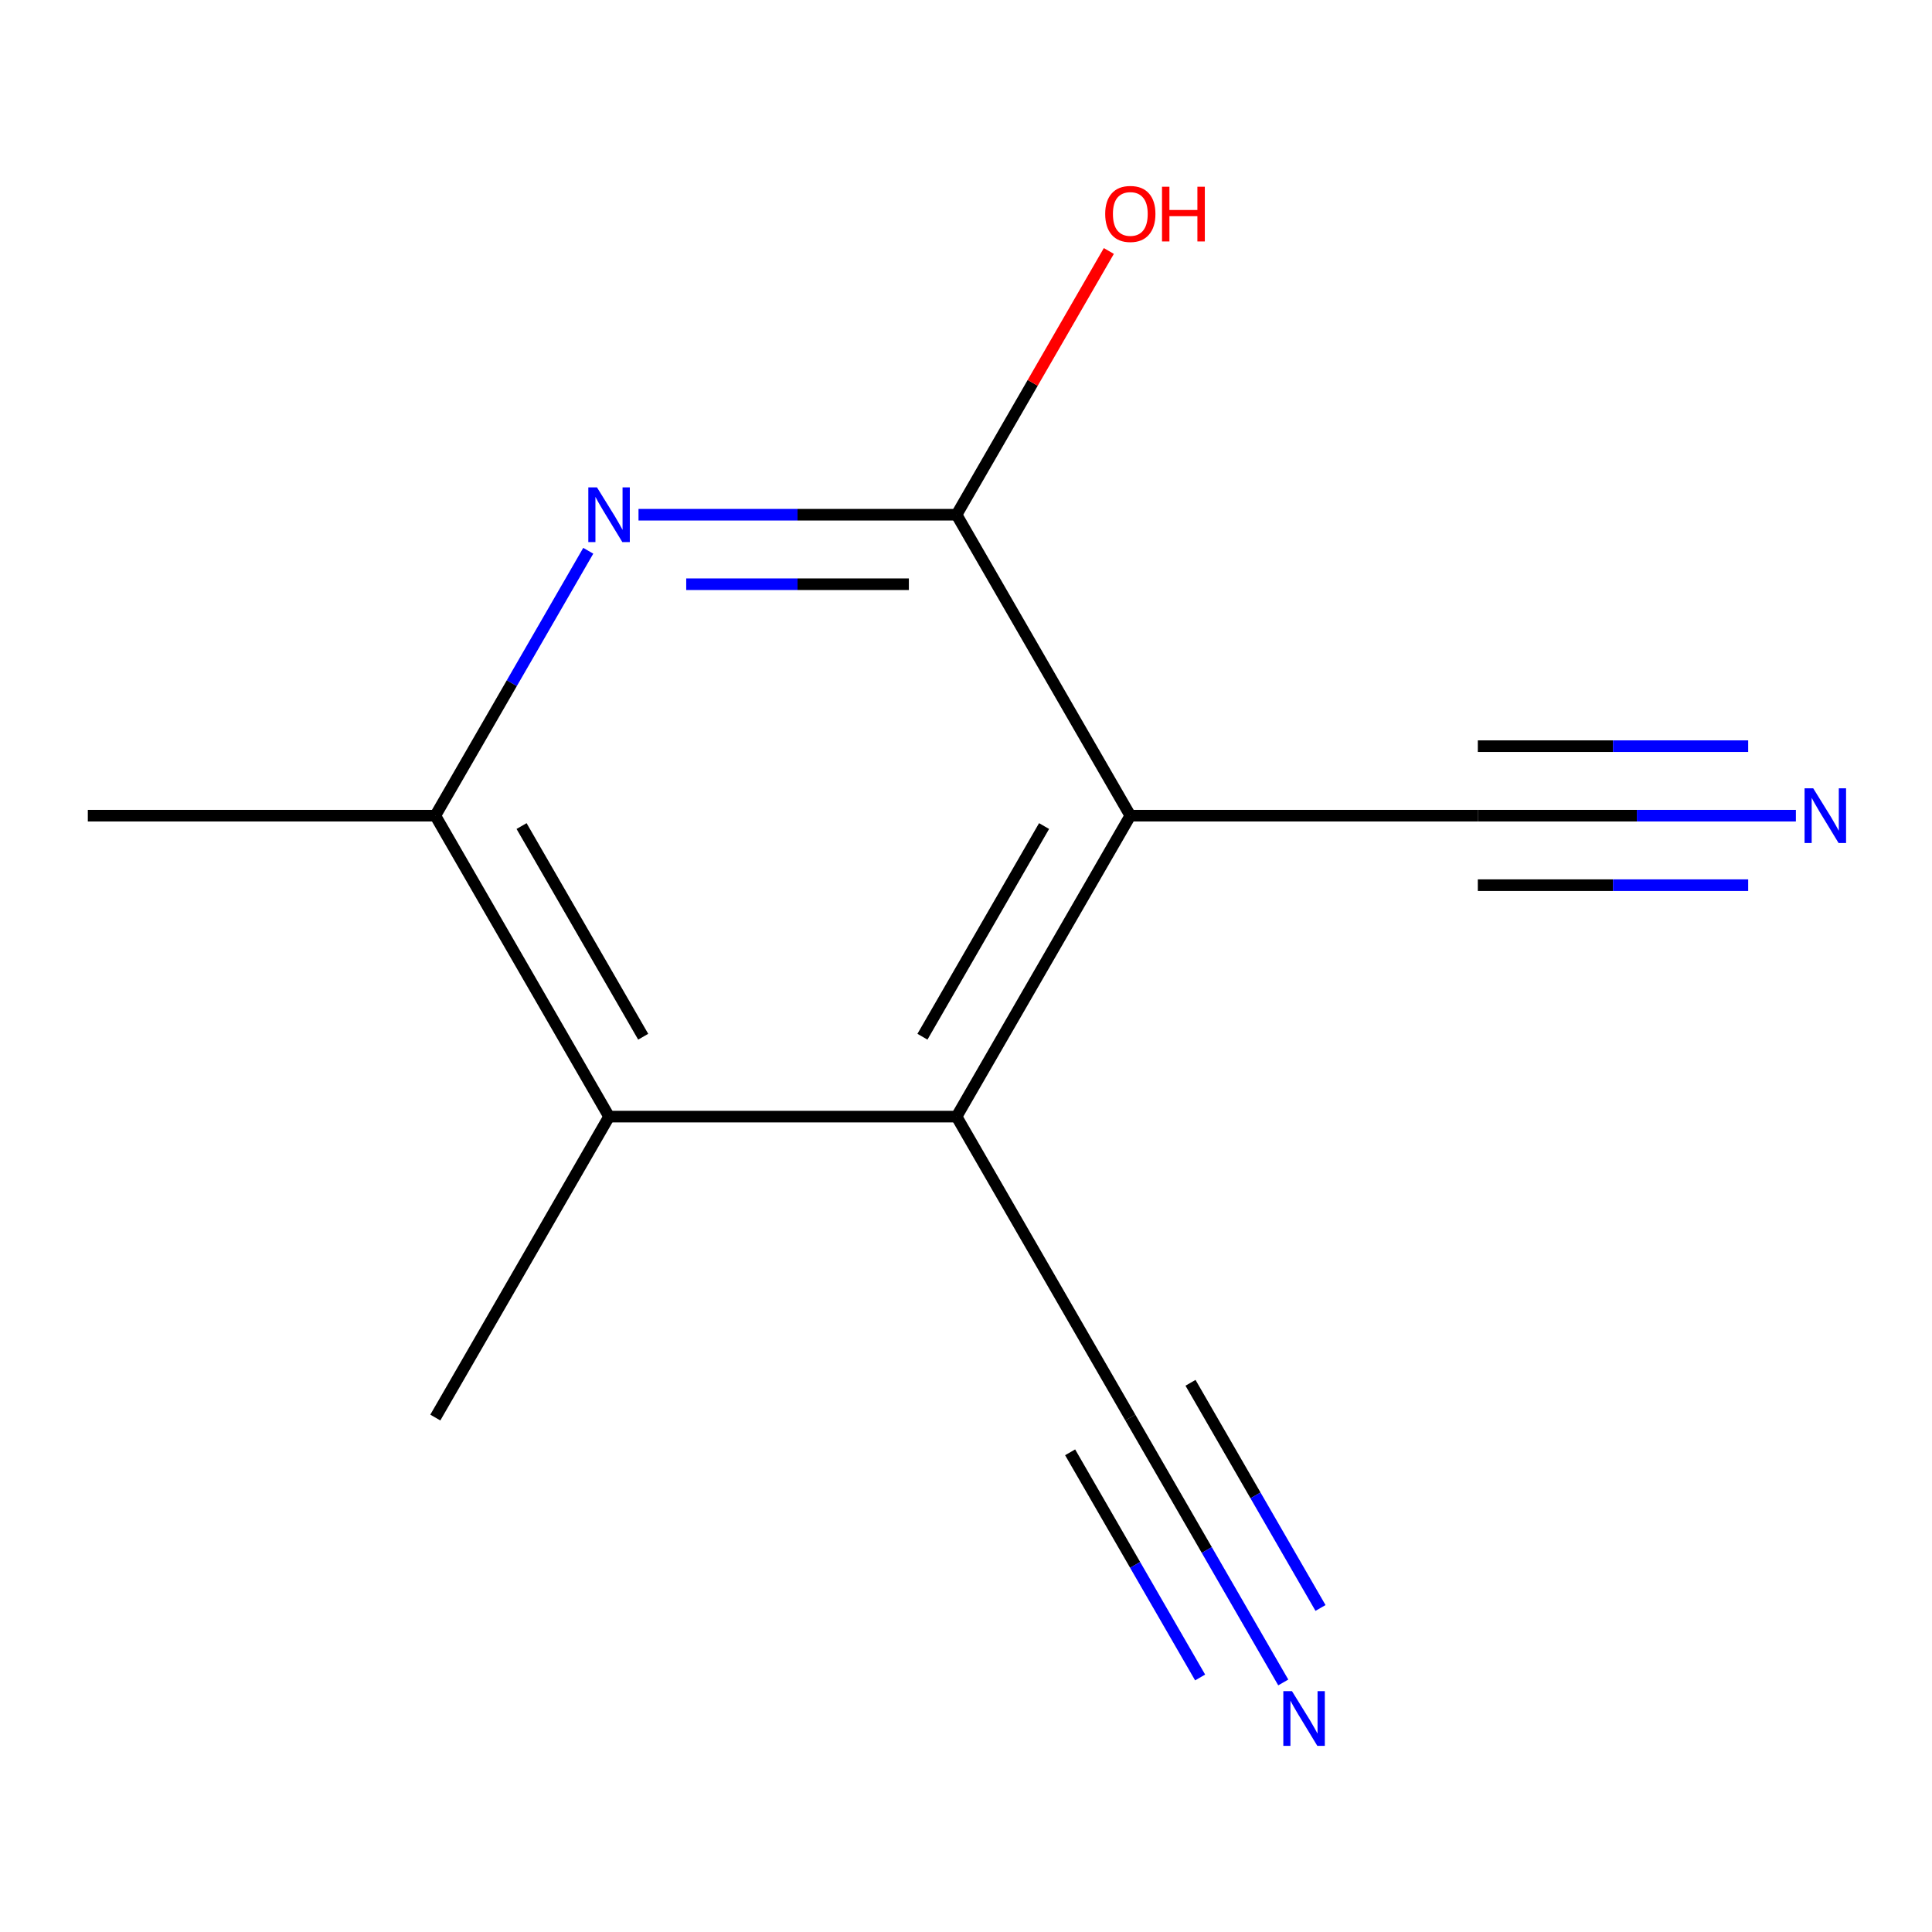 <?xml version='1.0' encoding='iso-8859-1'?>
<svg version='1.1' baseProfile='full'
              xmlns='http://www.w3.org/2000/svg'
                      xmlns:rdkit='http://www.rdkit.org/xml'
                      xmlns:xlink='http://www.w3.org/1999/xlink'
                  xml:space='preserve'
width='1000px' height='1000px' viewBox='0 0 1000 1000'>
<!-- END OF HEADER -->
<rect style='opacity:1.0;fill:#FFFFFF;stroke:none' width='1000' height='1000' x='0' y='0'> </rect>
<path class='bond-0' d='M 585.052,422.189 L 495.119,577.957' style='fill:none;fill-rule:evenodd;stroke:#000000;stroke-width:6px;stroke-linecap:butt;stroke-linejoin:miter;stroke-opacity:1' />
<path class='bond-0' d='M 540.408,427.567 L 477.455,536.605' style='fill:none;fill-rule:evenodd;stroke:#000000;stroke-width:6px;stroke-linecap:butt;stroke-linejoin:miter;stroke-opacity:1' />
<path class='bond-1' d='M 585.052,422.189 L 495.119,266.42' style='fill:none;fill-rule:evenodd;stroke:#000000;stroke-width:6px;stroke-linecap:butt;stroke-linejoin:miter;stroke-opacity:1' />
<path class='bond-5' d='M 585.052,422.189 L 764.917,422.189' style='fill:none;fill-rule:evenodd;stroke:#000000;stroke-width:6px;stroke-linecap:butt;stroke-linejoin:miter;stroke-opacity:1' />
<path class='bond-3' d='M 495.119,577.957 L 315.253,577.957' style='fill:none;fill-rule:evenodd;stroke:#000000;stroke-width:6px;stroke-linecap:butt;stroke-linejoin:miter;stroke-opacity:1' />
<path class='bond-6' d='M 495.119,577.957 L 585.052,733.725' style='fill:none;fill-rule:evenodd;stroke:#000000;stroke-width:6px;stroke-linecap:butt;stroke-linejoin:miter;stroke-opacity:1' />
<path class='bond-2' d='M 495.119,266.42 L 412.804,266.42' style='fill:none;fill-rule:evenodd;stroke:#000000;stroke-width:6px;stroke-linecap:butt;stroke-linejoin:miter;stroke-opacity:1' />
<path class='bond-2' d='M 412.804,266.42 L 330.49,266.42' style='fill:none;fill-rule:evenodd;stroke:#0000FF;stroke-width:6px;stroke-linecap:butt;stroke-linejoin:miter;stroke-opacity:1' />
<path class='bond-2' d='M 470.424,302.393 L 412.804,302.393' style='fill:none;fill-rule:evenodd;stroke:#000000;stroke-width:6px;stroke-linecap:butt;stroke-linejoin:miter;stroke-opacity:1' />
<path class='bond-2' d='M 412.804,302.393 L 355.184,302.393' style='fill:none;fill-rule:evenodd;stroke:#0000FF;stroke-width:6px;stroke-linecap:butt;stroke-linejoin:miter;stroke-opacity:1' />
<path class='bond-9' d='M 495.119,266.42 L 534.526,198.165' style='fill:none;fill-rule:evenodd;stroke:#000000;stroke-width:6px;stroke-linecap:butt;stroke-linejoin:miter;stroke-opacity:1' />
<path class='bond-9' d='M 534.526,198.165 L 573.934,129.909' style='fill:none;fill-rule:evenodd;stroke:#FF0000;stroke-width:6px;stroke-linecap:butt;stroke-linejoin:miter;stroke-opacity:1' />
<path class='bond-4' d='M 304.482,285.077 L 264.901,353.633' style='fill:none;fill-rule:evenodd;stroke:#0000FF;stroke-width:6px;stroke-linecap:butt;stroke-linejoin:miter;stroke-opacity:1' />
<path class='bond-4' d='M 264.901,353.633 L 225.32,422.189' style='fill:none;fill-rule:evenodd;stroke:#000000;stroke-width:6px;stroke-linecap:butt;stroke-linejoin:miter;stroke-opacity:1' />
<path class='bond-10' d='M 315.253,577.957 L 225.32,733.725' style='fill:none;fill-rule:evenodd;stroke:#000000;stroke-width:6px;stroke-linecap:butt;stroke-linejoin:miter;stroke-opacity:1' />
<path class='bond-12' d='M 315.253,577.957 L 225.32,422.189' style='fill:none;fill-rule:evenodd;stroke:#000000;stroke-width:6px;stroke-linecap:butt;stroke-linejoin:miter;stroke-opacity:1' />
<path class='bond-12' d='M 332.917,536.605 L 269.964,427.567' style='fill:none;fill-rule:evenodd;stroke:#000000;stroke-width:6px;stroke-linecap:butt;stroke-linejoin:miter;stroke-opacity:1' />
<path class='bond-11' d='M 225.32,422.189 L 45.455,422.189' style='fill:none;fill-rule:evenodd;stroke:#000000;stroke-width:6px;stroke-linecap:butt;stroke-linejoin:miter;stroke-opacity:1' />
<path class='bond-7' d='M 764.917,422.189 L 847.232,422.189' style='fill:none;fill-rule:evenodd;stroke:#000000;stroke-width:6px;stroke-linecap:butt;stroke-linejoin:miter;stroke-opacity:1' />
<path class='bond-7' d='M 847.232,422.189 L 929.546,422.189' style='fill:none;fill-rule:evenodd;stroke:#0000FF;stroke-width:6px;stroke-linecap:butt;stroke-linejoin:miter;stroke-opacity:1' />
<path class='bond-7' d='M 764.917,458.162 L 834.885,458.162' style='fill:none;fill-rule:evenodd;stroke:#000000;stroke-width:6px;stroke-linecap:butt;stroke-linejoin:miter;stroke-opacity:1' />
<path class='bond-7' d='M 834.885,458.162 L 904.852,458.162' style='fill:none;fill-rule:evenodd;stroke:#0000FF;stroke-width:6px;stroke-linecap:butt;stroke-linejoin:miter;stroke-opacity:1' />
<path class='bond-7' d='M 764.917,386.215 L 834.885,386.215' style='fill:none;fill-rule:evenodd;stroke:#000000;stroke-width:6px;stroke-linecap:butt;stroke-linejoin:miter;stroke-opacity:1' />
<path class='bond-7' d='M 834.885,386.215 L 904.852,386.215' style='fill:none;fill-rule:evenodd;stroke:#0000FF;stroke-width:6px;stroke-linecap:butt;stroke-linejoin:miter;stroke-opacity:1' />
<path class='bond-8' d='M 585.052,733.725 L 624.632,802.281' style='fill:none;fill-rule:evenodd;stroke:#000000;stroke-width:6px;stroke-linecap:butt;stroke-linejoin:miter;stroke-opacity:1' />
<path class='bond-8' d='M 624.632,802.281 L 664.213,870.837' style='fill:none;fill-rule:evenodd;stroke:#0000FF;stroke-width:6px;stroke-linecap:butt;stroke-linejoin:miter;stroke-opacity:1' />
<path class='bond-8' d='M 553.898,751.712 L 587.542,809.984' style='fill:none;fill-rule:evenodd;stroke:#000000;stroke-width:6px;stroke-linecap:butt;stroke-linejoin:miter;stroke-opacity:1' />
<path class='bond-8' d='M 587.542,809.984 L 621.185,868.257' style='fill:none;fill-rule:evenodd;stroke:#0000FF;stroke-width:6px;stroke-linecap:butt;stroke-linejoin:miter;stroke-opacity:1' />
<path class='bond-8' d='M 616.205,715.739 L 649.849,774.011' style='fill:none;fill-rule:evenodd;stroke:#000000;stroke-width:6px;stroke-linecap:butt;stroke-linejoin:miter;stroke-opacity:1' />
<path class='bond-8' d='M 649.849,774.011 L 683.492,832.283' style='fill:none;fill-rule:evenodd;stroke:#0000FF;stroke-width:6px;stroke-linecap:butt;stroke-linejoin:miter;stroke-opacity:1' />
<path  class='atom-3' d='M 308.993 252.26
L 318.273 267.26
Q 319.193 268.74, 320.673 271.42
Q 322.153 274.1, 322.233 274.26
L 322.233 252.26
L 325.993 252.26
L 325.993 280.58
L 322.113 280.58
L 312.153 264.18
Q 310.993 262.26, 309.753 260.06
Q 308.553 257.86, 308.193 257.18
L 308.193 280.58
L 304.513 280.58
L 304.513 252.26
L 308.993 252.26
' fill='#0000FF'/>
<path  class='atom-8' d='M 938.523 408.029
L 947.803 423.029
Q 948.723 424.509, 950.203 427.189
Q 951.683 429.869, 951.763 430.029
L 951.763 408.029
L 955.523 408.029
L 955.523 436.349
L 951.643 436.349
L 941.683 419.949
Q 940.523 418.029, 939.283 415.829
Q 938.083 413.629, 937.723 412.949
L 937.723 436.349
L 934.043 436.349
L 934.043 408.029
L 938.523 408.029
' fill='#0000FF'/>
<path  class='atom-9' d='M 668.724 875.333
L 678.004 890.333
Q 678.924 891.813, 680.404 894.493
Q 681.884 897.173, 681.964 897.333
L 681.964 875.333
L 685.724 875.333
L 685.724 903.653
L 681.844 903.653
L 671.884 887.253
Q 670.724 885.333, 669.484 883.133
Q 668.284 880.933, 667.924 880.253
L 667.924 903.653
L 664.244 903.653
L 664.244 875.333
L 668.724 875.333
' fill='#0000FF'/>
<path  class='atom-10' d='M 572.052 110.732
Q 572.052 103.932, 575.412 100.132
Q 578.772 96.332, 585.052 96.332
Q 591.332 96.332, 594.692 100.132
Q 598.052 103.932, 598.052 110.732
Q 598.052 117.612, 594.652 121.532
Q 591.252 125.412, 585.052 125.412
Q 578.812 125.412, 575.412 121.532
Q 572.052 117.652, 572.052 110.732
M 585.052 122.212
Q 589.372 122.212, 591.692 119.332
Q 594.052 116.412, 594.052 110.732
Q 594.052 105.172, 591.692 102.372
Q 589.372 99.532, 585.052 99.532
Q 580.732 99.532, 578.372 102.332
Q 576.052 105.132, 576.052 110.732
Q 576.052 116.452, 578.372 119.332
Q 580.732 122.212, 585.052 122.212
' fill='#FF0000'/>
<path  class='atom-10' d='M 601.452 96.652
L 605.292 96.652
L 605.292 108.692
L 619.772 108.692
L 619.772 96.652
L 623.612 96.652
L 623.612 124.972
L 619.772 124.972
L 619.772 111.892
L 605.292 111.892
L 605.292 124.972
L 601.452 124.972
L 601.452 96.652
' fill='#FF0000'/>
</svg>

